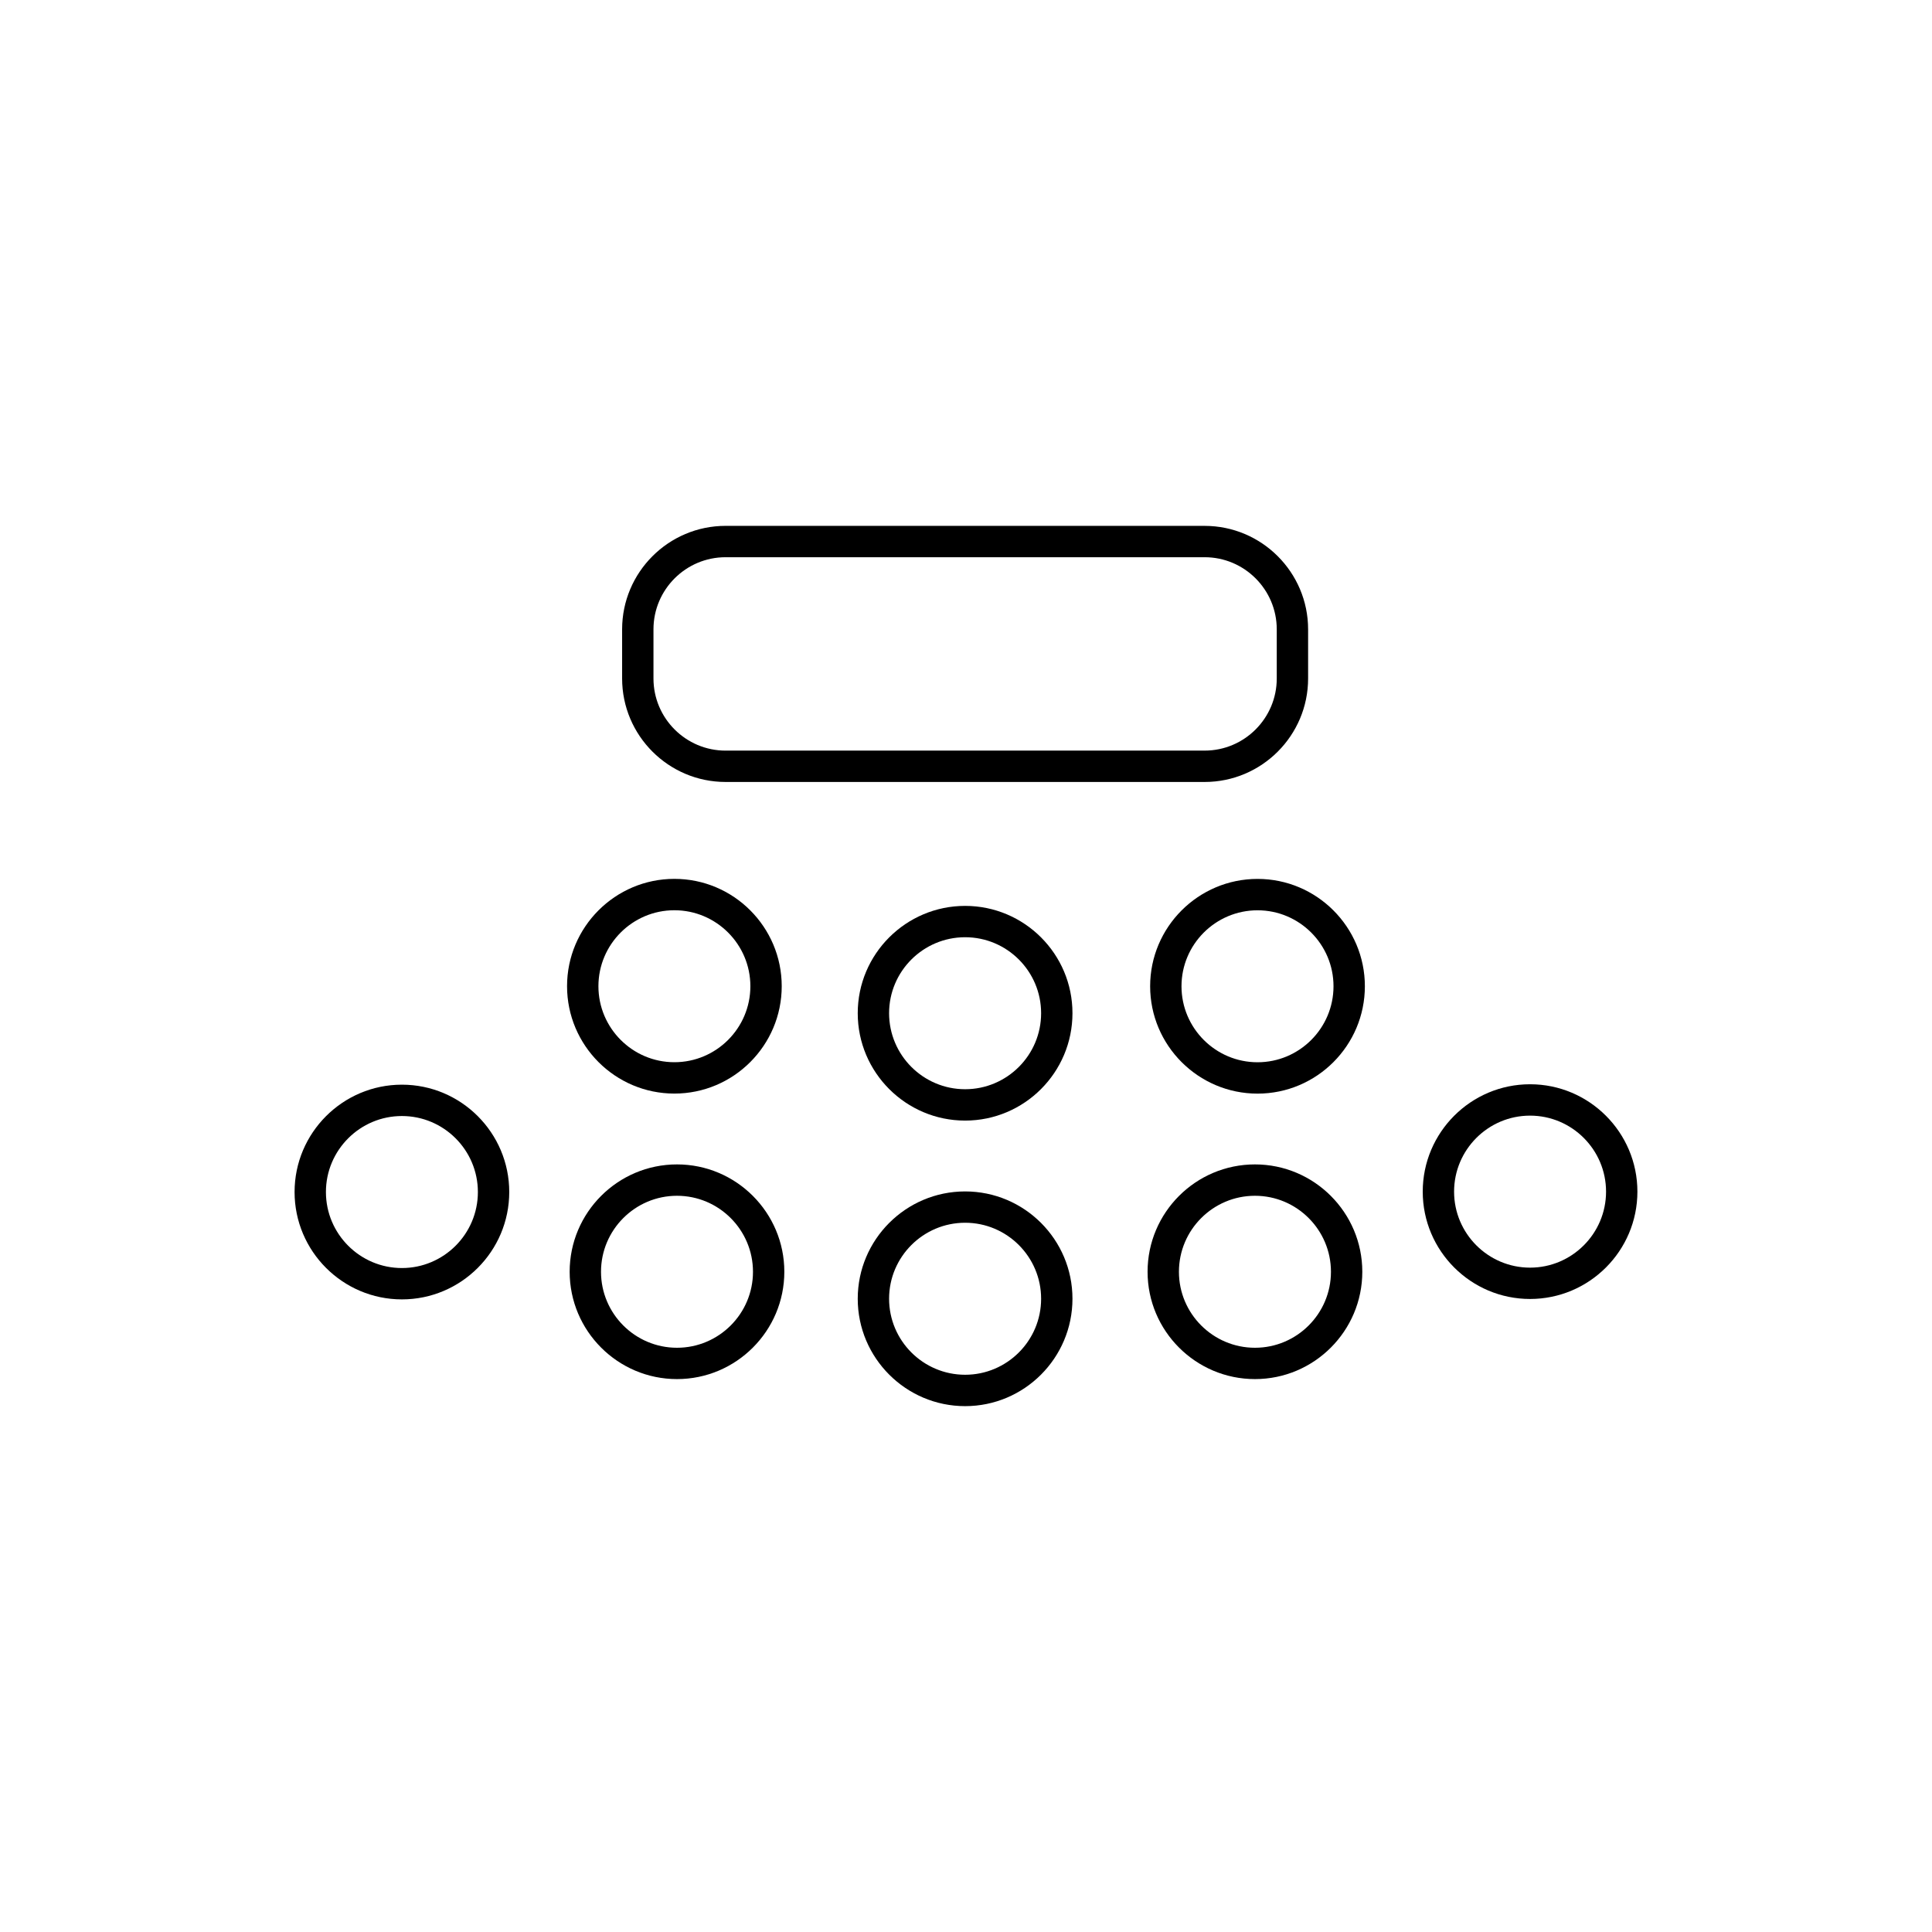 <?xml version="1.0" encoding="UTF-8"?>
<!-- Uploaded to: SVG Repo, www.svgrepo.com, Generator: SVG Repo Mixer Tools -->
<svg fill="#000000" width="800px" height="800px" version="1.1" viewBox="144 144 512 512" xmlns="http://www.w3.org/2000/svg">
 <g>
  <path d="m322.72 433.81c15.684 0 28.445-12.762 28.445-28.457 0-15.684-12.762-28.445-28.445-28.445s-28.445 12.762-28.445 28.445c0 15.695 12.762 28.457 28.445 28.457zm0-48.586c11.105 0 20.137 9.035 20.137 20.133 0 11.109-9.035 20.141-20.137 20.141-11.098 0-20.133-9.039-20.133-20.141 0.004-11.098 9.031-20.133 20.133-20.133z"/>
  <path d="m399.77 384.07c-15.695 0-28.461 12.758-28.461 28.441 0 15.688 12.766 28.457 28.461 28.457 15.688 0 28.445-12.766 28.445-28.457 0.008-15.688-12.754-28.441-28.445-28.441zm0 48.586c-11.113 0-20.152-9.039-20.152-20.148 0-11.105 9.043-20.133 20.152-20.133 11.105 0 20.137 9.027 20.137 20.133 0.008 11.109-9.031 20.148-20.137 20.148z"/>
  <path d="m477.26 376.92c-15.695 0-28.461 12.762-28.461 28.445 0 15.688 12.766 28.457 28.461 28.457 15.684 0 28.445-12.762 28.445-28.457 0-15.684-12.762-28.445-28.445-28.445zm0 48.59c-11.113 0-20.152-9.039-20.152-20.141 0-11.105 9.039-20.133 20.152-20.133 11.098 0 20.133 9.035 20.133 20.133 0 11.105-9.031 20.141-20.133 20.141z"/>
  <path d="m250.51 431.45c-15.684 0-28.445 12.762-28.445 28.445 0 15.695 12.762 28.457 28.445 28.457 15.684 0 28.445-12.766 28.445-28.457 0-15.684-12.758-28.445-28.445-28.445zm0 48.594c-11.105 0-20.137-9.039-20.137-20.148 0-11.105 9.035-20.137 20.137-20.137 11.105 0 20.133 9.035 20.133 20.137 0.004 11.109-9.027 20.148-20.133 20.148z"/>
  <path d="m323.41 452.58c-15.684 0-28.445 12.762-28.445 28.449 0 15.684 12.762 28.445 28.445 28.445s28.445-12.762 28.445-28.445c0.004-15.684-12.758-28.449-28.445-28.449zm0 48.59c-11.105 0-20.137-9.035-20.137-20.137 0-11.105 9.035-20.141 20.137-20.141 11.105 0 20.137 9.039 20.137 20.141 0.004 11.105-9.035 20.137-20.137 20.137z"/>
  <path d="m399.77 459.74c-15.695 0-28.461 12.762-28.461 28.445 0 15.688 12.766 28.457 28.461 28.457 15.688 0 28.445-12.766 28.445-28.457 0.008-15.691-12.754-28.445-28.445-28.445zm0 48.586c-11.113 0-20.152-9.039-20.152-20.148 0-11.105 9.043-20.137 20.152-20.137 11.105 0 20.137 9.035 20.137 20.137 0.008 11.113-9.031 20.148-20.137 20.148z"/>
  <path d="m476.58 452.58c-15.695 0-28.461 12.762-28.461 28.449 0 15.684 12.766 28.445 28.461 28.445 15.684 0 28.445-12.762 28.445-28.445s-12.762-28.449-28.445-28.449zm0 48.59c-11.113 0-20.152-9.035-20.152-20.137 0-11.105 9.039-20.141 20.152-20.141 11.105 0 20.137 9.039 20.137 20.141 0 11.105-9.031 20.137-20.137 20.137z"/>
  <path d="m549.48 431.34c-15.684 0-28.441 12.766-28.441 28.457 0 15.684 12.758 28.445 28.441 28.445 15.688 0 28.449-12.762 28.449-28.445 0-15.688-12.762-28.457-28.449-28.457zm0 48.598c-11.098 0-20.133-9.035-20.133-20.137 0-11.109 9.027-20.148 20.133-20.148s20.141 9.039 20.141 20.148c0 11.102-9.039 20.137-20.141 20.137z"/>
  <path d="m336.29 351.23h126.95c15.121 0 27.422-12.305 27.422-27.422v-13.023c0-15.121-12.305-27.422-27.422-27.422l-126.95-0.004c-15.121 0-27.422 12.305-27.422 27.422v13.023c0 15.125 12.305 27.426 27.422 27.426zm-19.113-40.449c0-10.539 8.574-19.113 19.113-19.113h126.95c10.539 0 19.113 8.574 19.113 19.113v13.023c0 10.539-8.574 19.113-19.113 19.113l-126.95 0.004c-10.539 0-19.113-8.574-19.113-19.113z"/>
 </g>
</svg>